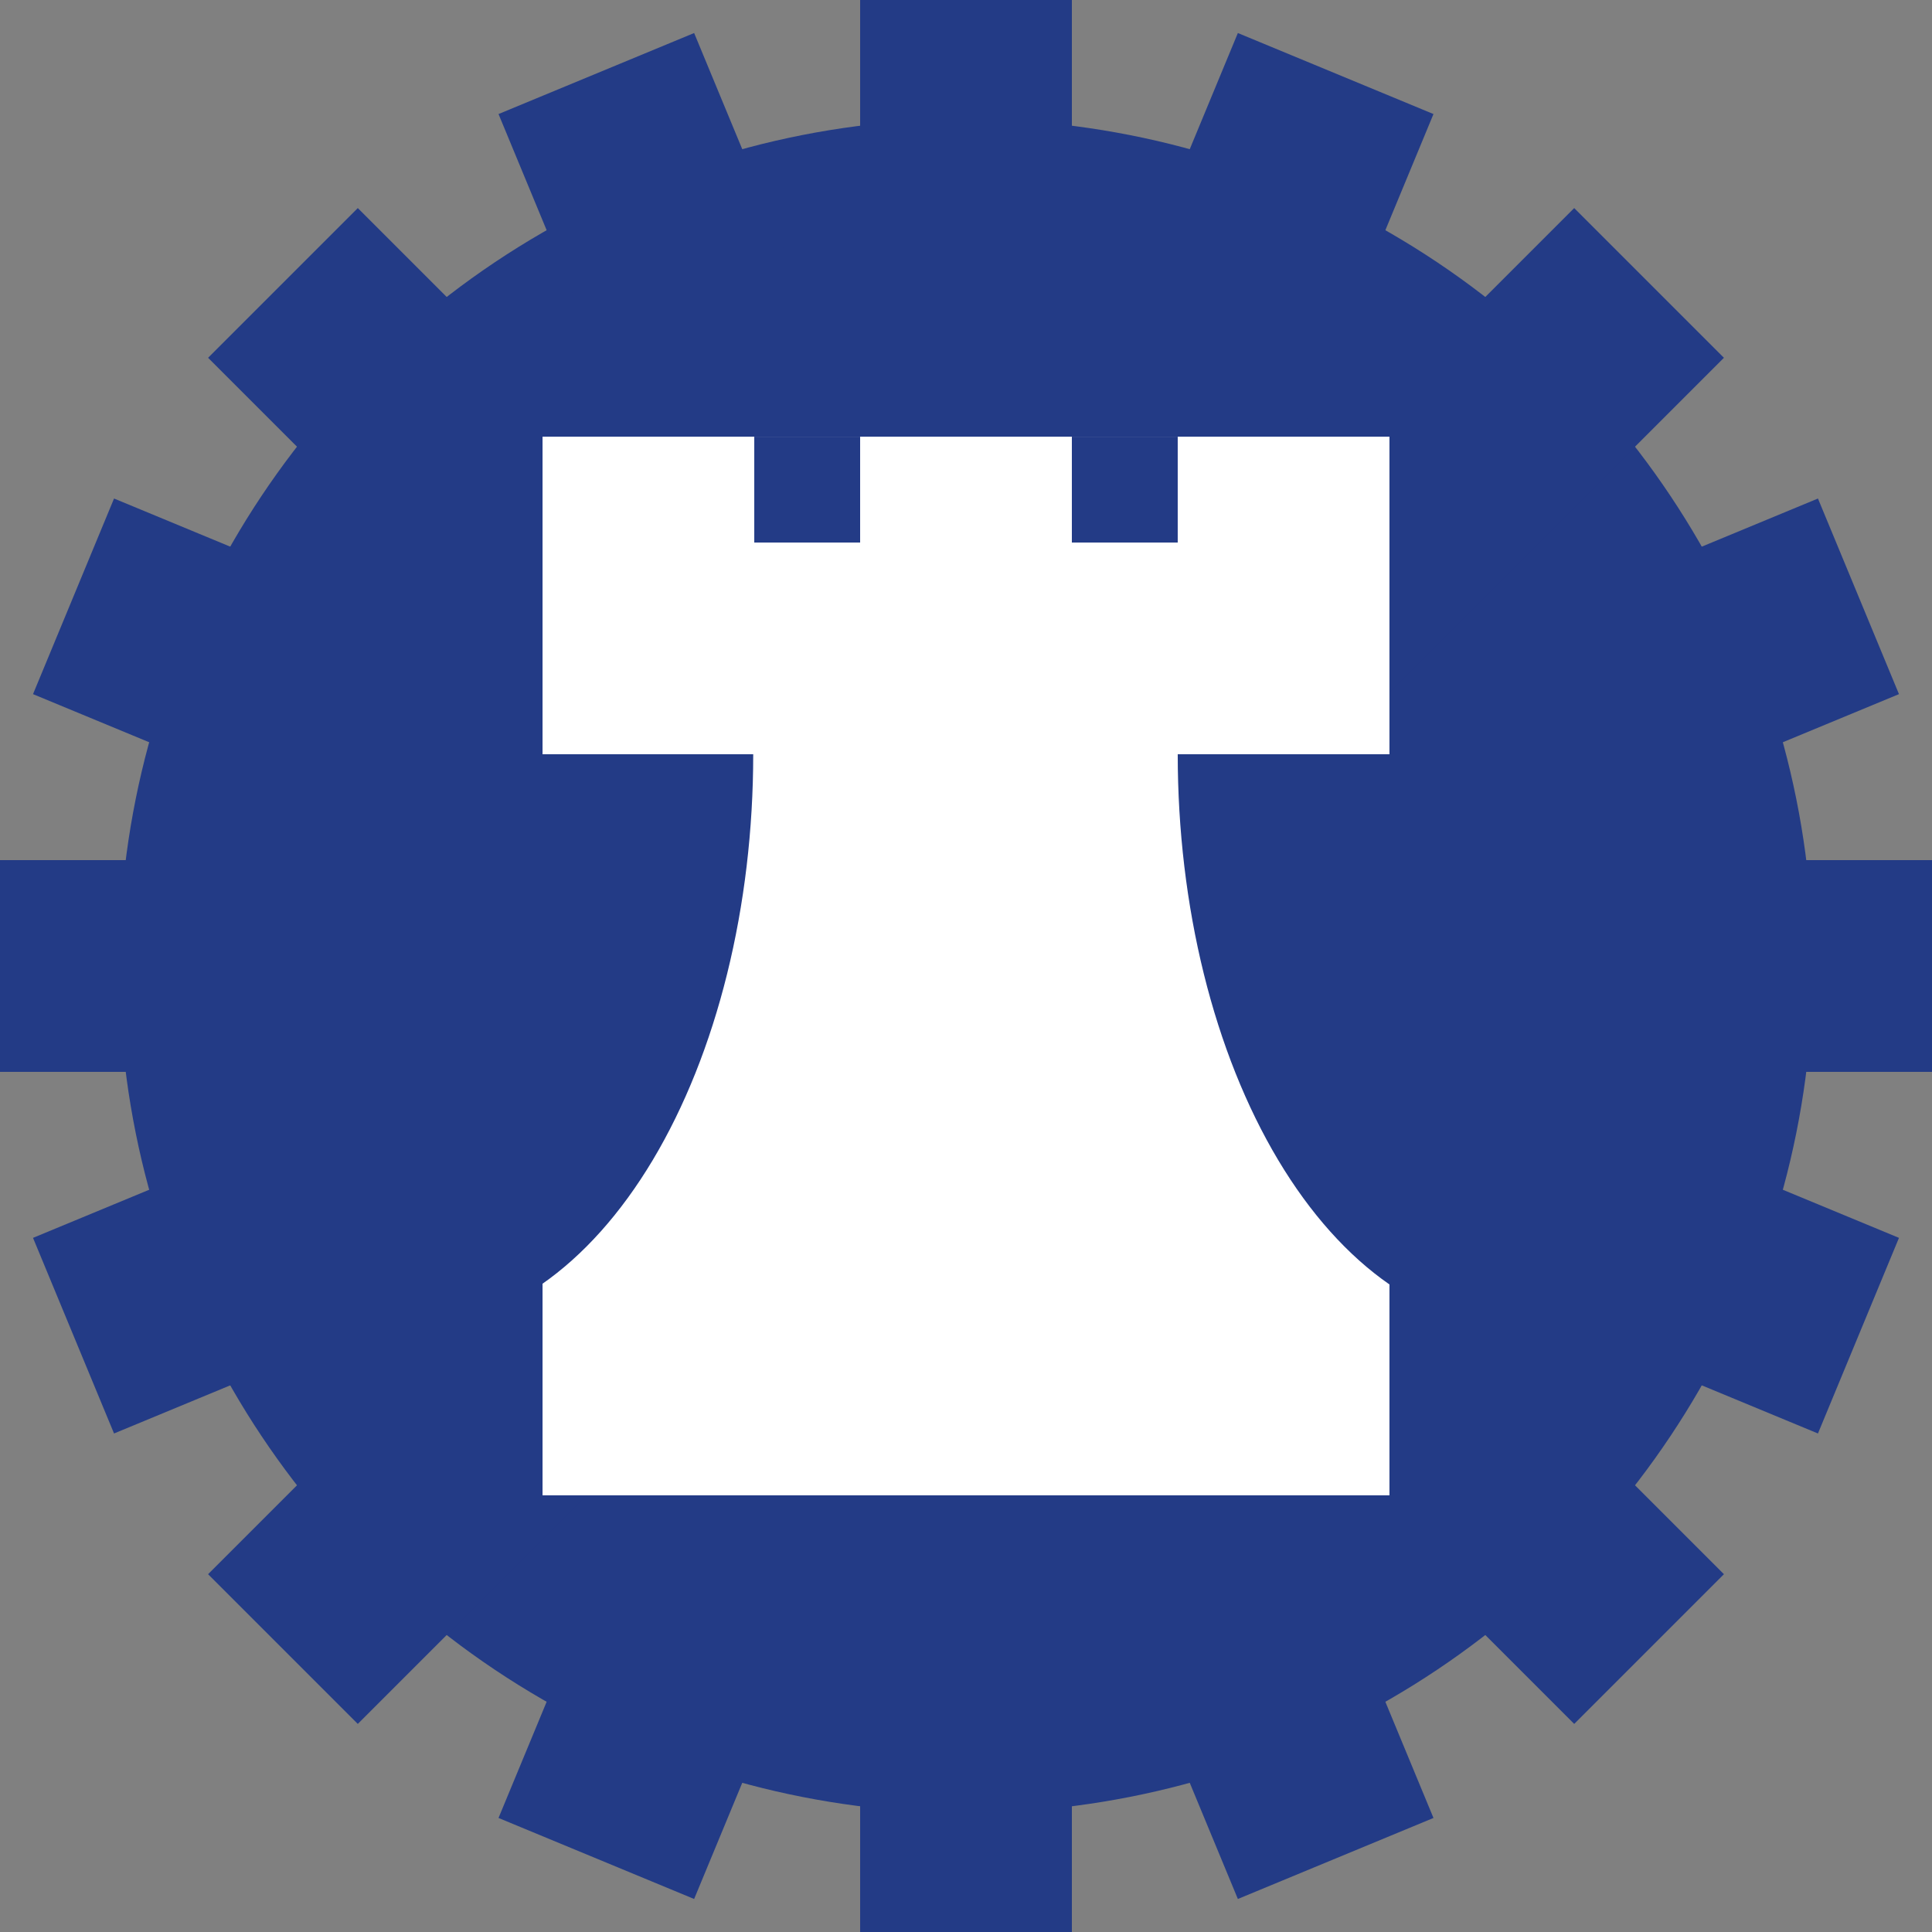 <svg width="256" height="256" viewBox="0 0 256 256" fill="none" xmlns="http://www.w3.org/2000/svg">
<rect x="0" y="0" width="256" height="256" fill="#808080" stroke="none"/>
<circle cx="128" cy="128" r="112.219" fill="#233B86"/>
<rect x="113.973" width="28.055" height="256" fill="#233B86"/>
<rect x="66.057" y="15.112" width="28.055" height="256" transform="rotate(-22.5 66.057 15.112)" fill="#233B86"/>
<rect x="27.572" y="47.409" width="28.055" height="256" transform="rotate(-45 27.572 47.409)" fill="#233B86"/>
<rect x="4.375" y="91.976" width="28.055" height="256" transform="rotate(-67.5 4.375 91.976)" fill="#233B86"/>
<rect y="142.027" width="28.055" height="256" transform="rotate(-90 0 142.027)" fill="#233B86"/>
<rect x="15.111" y="189.943" width="28.055" height="256" transform="rotate(-112.5 15.111 189.943)" fill="#233B86"/>
<rect x="47.409" y="228.428" width="28.055" height="256" transform="rotate(-135 47.409 228.428)" fill="#233B86"/>
<rect x="91.976" y="251.625" width="28.055" height="256" transform="rotate(-157.5 91.976 251.625)" fill="#233B86"/>
<rect x="71.89" y="57.863" width="112.219" height="140.274" fill="white"/>
<rect x="99.945" y="57.863" width="14.027" height="14.027" fill="#233B86"/>
<rect x="142.027" y="57.863" width="14.027" height="14.027" fill="#233B86"/>
<path d="M99.805 99.945C99.805 109.931 98.63 119.819 96.346 129.045C94.062 138.27 90.714 146.653 86.494 153.714C82.273 160.775 77.263 166.376 71.749 170.197C66.235 174.019 60.325 175.985 54.356 175.985L54.356 99.945H99.805Z" fill="#233B86"/>
<path d="M156.055 99.945C156.055 109.931 157.23 119.819 159.514 129.045C161.798 138.27 165.146 146.653 169.367 153.714C173.587 160.775 178.597 166.376 184.111 170.197C189.626 174.019 195.536 175.985 201.504 175.985L201.504 99.945H156.055Z" fill="#233B86"/>
</svg>
